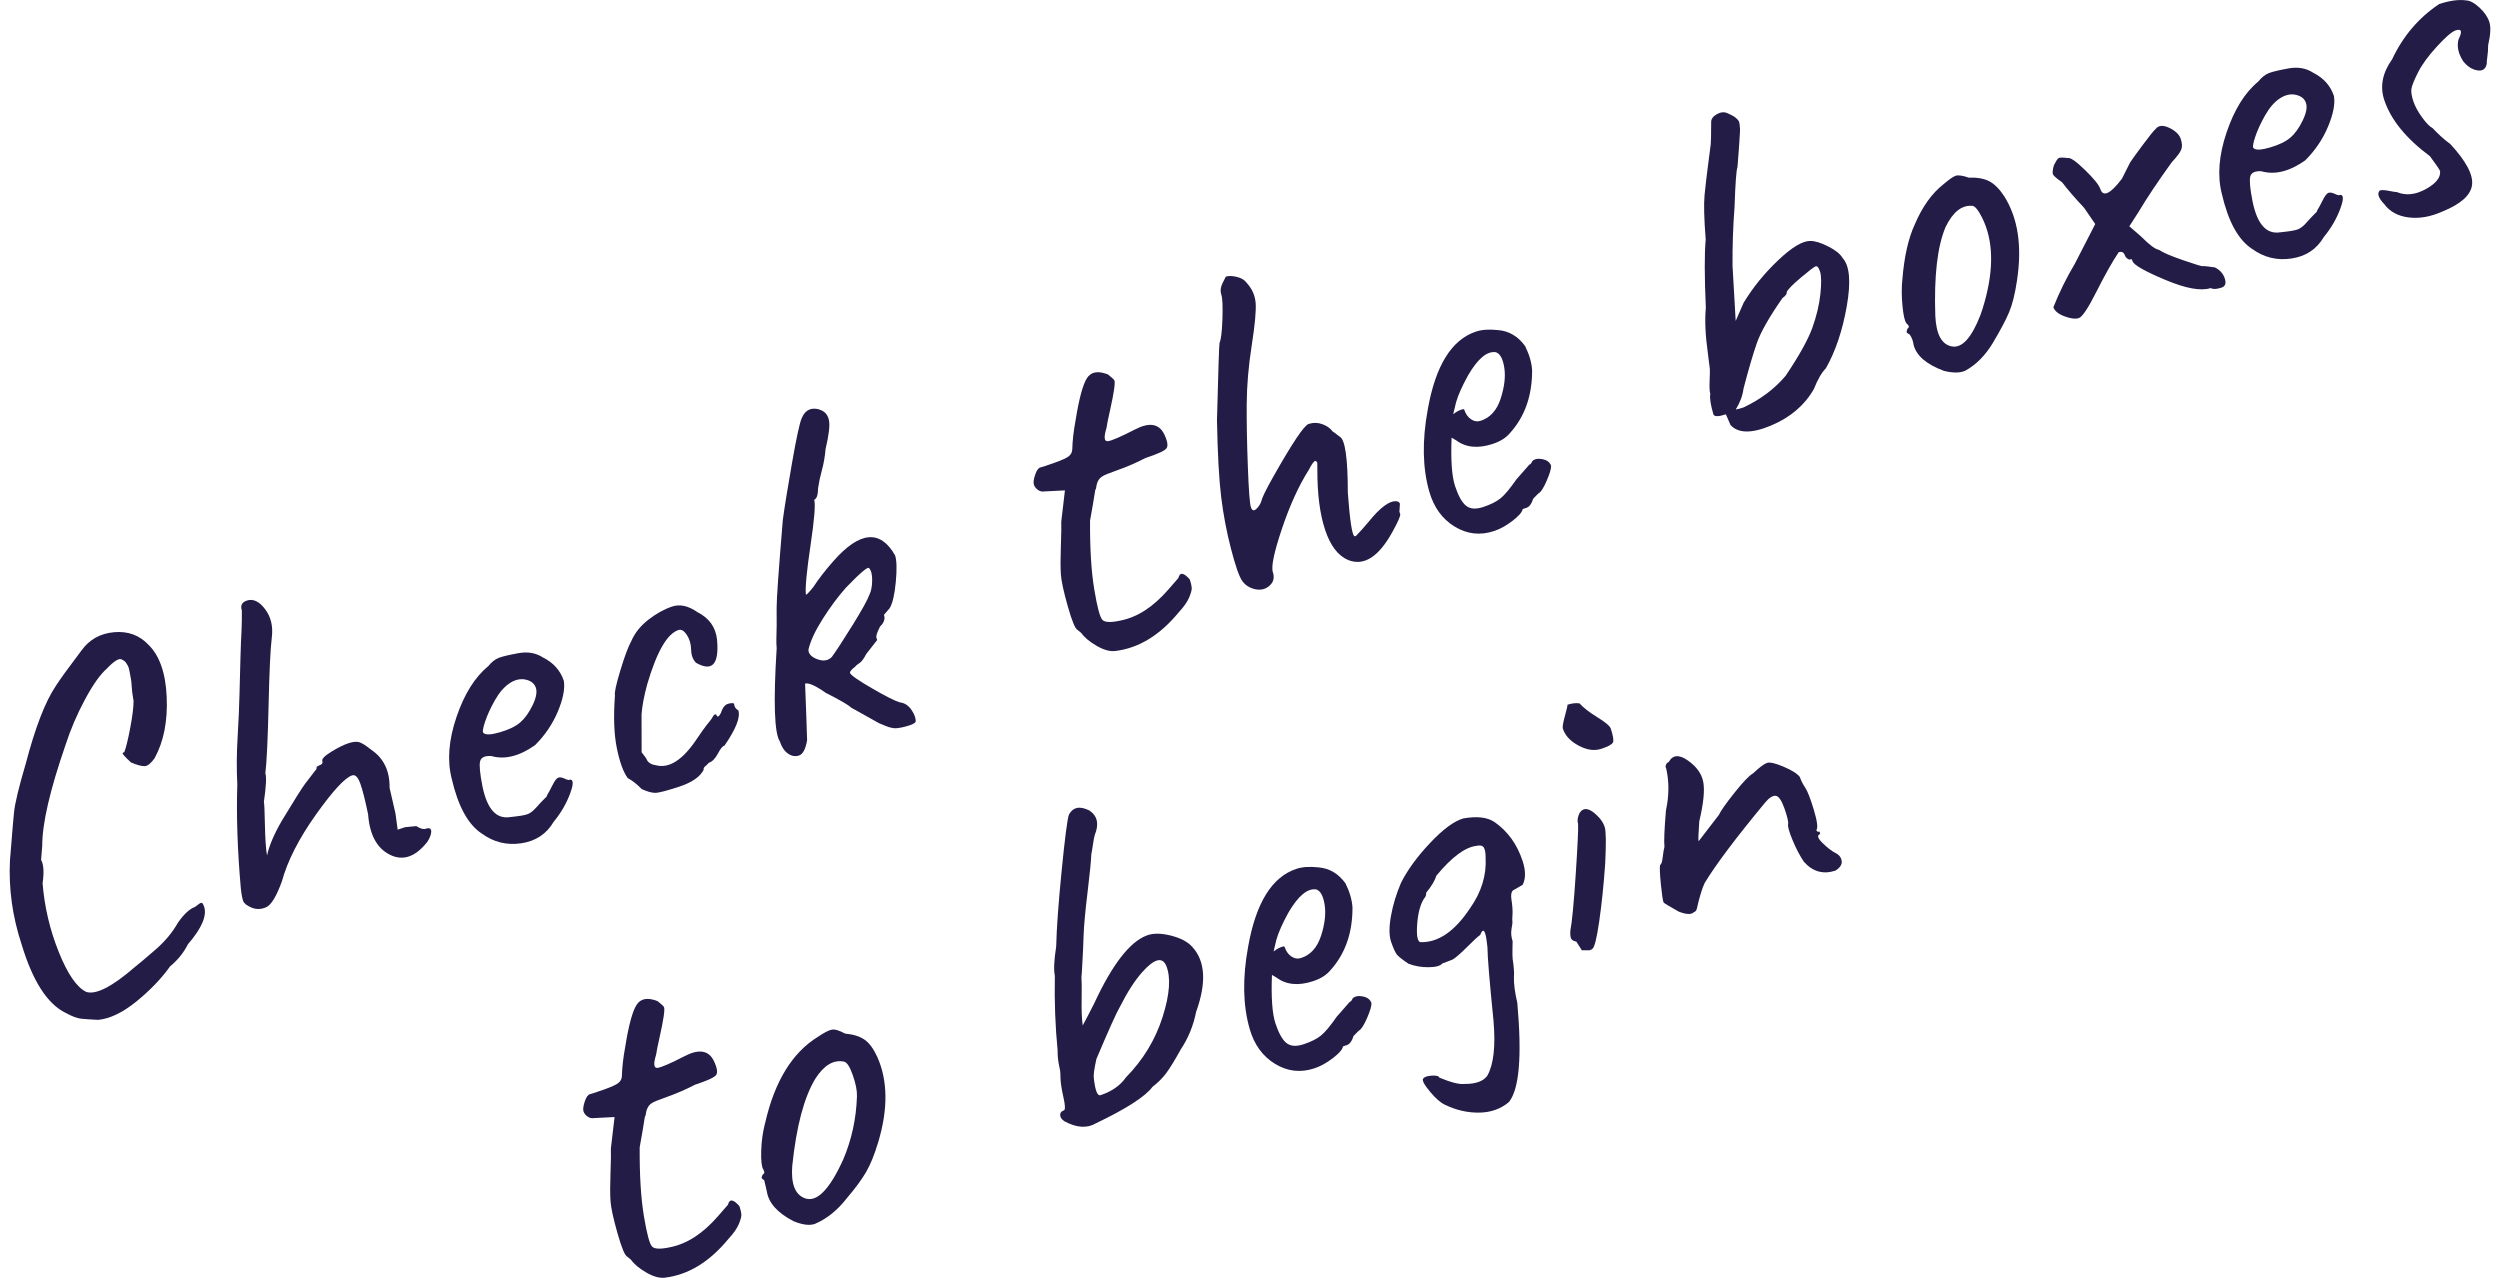<?xml version="1.0" encoding="UTF-8"?><svg xmlns="http://www.w3.org/2000/svg" id="Layer_26863fd4bd68c5" data-name="Layer 2" viewBox="0 0 180.399 92.924" aria-hidden="true" width="180px" height="92px">
  <defs><linearGradient class="cerosgradient" data-cerosgradient="true" id="CerosGradient_id5e80066d1" gradientUnits="userSpaceOnUse" x1="50%" y1="100%" x2="50%" y2="0%"><stop offset="0%" stop-color="#d1d1d1"/><stop offset="100%" stop-color="#d1d1d1"/></linearGradient><linearGradient/>
    <style>
      .cls-1-6863fd4bd68c5{
        fill: #221c46;
      }
    </style>
  </defs>
  <path class="cls-1-6863fd4bd68c5" d="M14.14,65.933c.219.661-.175,1.574-1.18,2.74-.306.607-.735,1.141-1.291,1.602-.64.894-1.458,1.746-2.454,2.556-.997.809-1.924,1.254-2.781,1.336-.539-.025-.953-.052-1.241-.084-.288-.031-.663-.172-1.126-.424-1.326-.648-2.392-2.306-3.197-4.972-.67-2.028-.953-4.07-.849-6.127.008-.053.043-.482.106-1.286.062-.805.125-1.533.188-2.186.062-.652.35-1.846.863-3.583.682-2.601,1.405-4.47,2.167-5.606.281-.447.907-1.311,1.874-2.591.57-.795,1.359-1.238,2.365-1.331,1.006-.092,1.838.208,2.496.9.818.792,1.265,2.065,1.34,3.822.074,1.758-.22,3.239-.883,4.444-.259.363-.493.554-.702.572-.209.019-.548-.071-1.019-.271-.438-.41-.639-.635-.601-.673.038-.038.079-.064.125-.08.122-.318.265-.902.426-1.751.161-.85.243-1.502.244-1.958-.082-.479-.127-.824-.134-1.036s-.027-.408-.061-.587c-.034-.178-.059-.309-.073-.393-.015-.083-.034-.178-.056-.285-.023-.106-.051-.192-.085-.256s-.073-.127-.119-.188c-.03-.091-.144-.186-.341-.285-.197-.099-.559.128-1.083.68-.472.409-.998,1.151-1.577,2.227-.58,1.076-1.057,2.194-1.432,3.354-1.125,3.253-1.686,5.688-1.682,7.304l-.082,1.013c.188.342.225.911.108,1.708.14,1.724.532,3.388,1.177,4.995.645,1.607,1.311,2.575,2.002,2.903.704.222,1.882-.382,3.533-1.812.281-.219.775-.635,1.482-1.249.709-.612,1.26-1.274,1.657-1.987.448-.628.856-1.004,1.221-1.124.259-.211.42-.315.484-.312.064.005.128.098.188.28Z"/>
  <path class="cls-1-6863fd4bd68c5" d="M27.63,57.305l.428,1.869.156,1.162.547-.181.808-.078c.288.183.512.248.672.195.364-.121.489.029.374.446-.061.196-.152.378-.274.545-.86,1.068-1.761,1.365-2.7.892-.94-.473-1.465-1.45-1.575-2.93-.209-1.017-.398-1.763-.568-2.238s-.368-.674-.596-.599c-.524.173-1.404,1.127-2.638,2.861-1.234,1.735-2.059,3.353-2.472,4.855-.398,1.092-.779,1.717-1.144,1.875-.365.158-.716.167-1.054.026-.338-.141-.54-.296-.607-.463-.068-.167-.129-.482-.18-.945-.243-2.801-.328-5.313-.253-7.537-.058-1.093-.052-2.239.021-3.438.071-1.198.118-2.262.139-3.192.021-.93.046-1.815.07-2.658.024-.842.05-1.457.073-1.844.024-.539.033-1.047.027-1.525-.121-.364,0-.607.366-.728.455-.15.896.058,1.324.624.427.567.59,1.252.489,2.056-.101.805-.179,2.442-.234,4.912-.057,2.471-.135,4.126-.235,4.968.09.273.055.969-.108,2.083.03.092.056.646.075,1.663.021,1.017.071,1.765.153,2.243.146-.705.51-1.558,1.089-2.558.898-1.485,1.463-2.379,1.691-2.683l.822-1.068c-.037-.114.035-.201.217-.261.184-.061.25-.164.201-.312-.049-.148.167-.371.65-.67.482-.298.896-.504,1.237-.617s.61-.139.808-.077.485.244.864.549c.908.609,1.354,1.537,1.336,2.78Z"/>
  <path class="cls-1-6863fd4bd68c5" d="M38.899,58.076c.045-.053.073-.081.086-.085.011-.003.03-.022.057-.057.026-.034.036-.062.029-.086.113-.188.251-.443.411-.761.16-.318.297-.496.411-.534.113-.038.252-.021.416.052.162.073.271.113.324.121.363-.12.41.192.139.939s-.677,1.449-1.218,2.108c-.519.879-1.302,1.396-2.35,1.554-1.048.156-2.003-.078-2.866-.702-1-.655-1.733-1.993-2.197-4.014-.332-1.306-.216-2.792.348-4.456.562-1.664,1.329-2.897,2.303-3.699.252-.31.512-.516.781-.618.271-.102.745-.214,1.424-.338.681-.123,1.277-.018,1.793.318.758.381,1.261.948,1.51,1.7.089.577-.057,1.32-.438,2.229-.382.91-.935,1.725-1.657,2.443-1.148.81-2.212,1.072-3.189.789-.464-.024-.731.103-.804.379-.073.277-.017.89.171,1.839.337,1.633.999,2.375,1.986,2.226.099-.007.244-.024.438-.05.193-.026.321-.043.382-.051.061-.006.161-.027.302-.061.141-.034.252-.077.336-.131.167-.105.319-.238.457-.396.137-.159.243-.276.319-.352.152-.151.251-.253.297-.307ZM37.126,52.538c.335-.287.634-.702.898-1.244.262-.542.344-.967.242-1.274s-.344-.506-.728-.594-.772-.004-1.167.252c-.396.258-.754.666-1.074,1.228-.32.561-.562,1.09-.728,1.586-.164.497-.2.768-.109.813.151.153.55.135,1.195-.053s1.136-.425,1.47-.713Z"/>
  <path class="cls-1-6863fd4bd68c5" d="M45.954,54.702l.341.456c.091.273.321.438.693.491.971.261,1.97-.385,2.999-1.938.358-.522.587-.845.686-.966s.188-.233.269-.335c.08-.103.135-.184.166-.245.091-.182.183-.25.273-.204.075.228.188.19.342-.113.122-.395.308-.62.555-.676.247-.057.381-.05.403.018.022.221.125.376.307.468.166.502-.171,1.358-1.009,2.57-.122.015-.28.206-.475.574s-.417.593-.667.675c-.054.068-.13.145-.229.228-.122.091-.168.182-.138.272-.259.516-.851.926-1.773,1.23s-1.512.456-1.766.451c-.255-.004-.575-.094-.962-.271-.378-.379-.719-.647-1.021-.799-.318-.426-.582-1.147-.791-2.165-.21-1.017-.256-2.304-.139-3.86-.052-.159.074-.75.381-1.775.307-1.023.578-1.751.814-2.184.26-.591.677-1.107,1.251-1.55.574-.442,1.146-.758,1.716-.946.568-.188,1.184-.049,1.843.415.849.427,1.321,1.093,1.418,1.996.161,1.792-.349,2.352-1.53,1.681-.227-.228-.346-.548-.356-.963-.011-.413-.116-.77-.315-1.07-.2-.3-.402-.417-.608-.349-.82.271-1.575,1.582-2.265,3.932-.23.835-.368,1.563-.416,2.185l.004,2.767Z"/>
  <path class="cls-1-6863fd4bd68c5" d="M58.504,36.339c.105.319.017,1.429-.266,3.329-.282,1.901-.394,3.094-.334,3.58.054.008.231-.177.537-.556.403-.613.891-1.242,1.462-1.886,1.91-2.172,3.406-2.312,4.486-.42.121.365.138,1.01.052,1.935-.087.926-.235,1.563-.448,1.912l-.412.477c.099.297.002.581-.287.854-.214.425-.301.693-.264.808l.057.171-.8,1.022c-.168.334-.33.551-.485.653-.156.103-.252.178-.285.227-.035.049-.094.101-.177.153-.175.159-.252.272-.229.341.053.16.588.533,1.603,1.12,1.016.588,1.69.927,2.024,1.019.341.039.624.224.847.554.223.331.321.614.299.849-.038.113-.272.229-.701.345-.43.117-.744.157-.945.123-.2-.034-.383-.088-.546-.161-.163-.072-.316-.135-.46-.189l-2.046-1.144c-.19-.19-.801-.545-1.83-1.064-.758-.532-1.263-.758-1.513-.676.077,1.997.128,3.371.147,4.122-.115.645-.31,1.013-.583,1.103s-.54.046-.802-.133c-.262-.179-.46-.474-.596-.884-.401-.601-.478-2.862-.232-6.786-.022-.221-.029-.47-.021-.752.008-.28.015-.567.02-.859.004-.292.004-.734-.002-1.326-.006-.591.144-2.72.449-6.385.124-.925.346-2.3.666-4.125.319-1.824.554-2.913.703-3.266.148-.353.354-.571.616-.658.262-.086.543-.06.842.082.3.142.479.398.539.77.061.372-.025,1.051-.256,2.037-.047.546-.134,1.049-.26,1.508-.127.459-.221.901-.283,1.326-.009.508-.104.792-.286.853ZM62.497,41.313c-.091-.122-.653.355-1.688,1.43-.571.644-1.131,1.397-1.68,2.261s-.896,1.611-1.042,2.24c0,.304.215.536.647.697.432.161.781.108,1.048-.157.297-.401.795-1.166,1.498-2.295.7-1.129,1.116-1.879,1.246-2.25.123-.243.188-.58.196-1.013s-.066-.736-.226-.912Z"/>
  <path class="cls-1-6863fd4bd68c5" d="M74.778,35.625c-.147-.103-.245-.228-.295-.376-.049-.148-.02-.386.088-.711.106-.326.236-.508.389-.545.151-.037.493-.15,1.025-.339.531-.188.877-.347,1.037-.475.16-.129.244-.295.252-.5.017-.637.098-1.347.244-2.128.248-1.547.52-2.561.816-3.038.298-.477.81-.57,1.538-.28.272.213.427.358.466.434.037.077.029.301-.025.672-.054.372-.15.865-.287,1.479-.14.614-.228,1.055-.266,1.319-.208.675-.166.991.122.946.288-.044.946-.332,1.972-.86,1.025-.528,1.728-.412,2.104.348.25.524.302.873.157,1.047s-.65.404-1.516.69c-.691.355-1.36.646-2.006.871-.646.227-1.029.384-1.151.476-.251.158-.396.447-.436.864-.053.068-.091.22-.115.455-.046.319-.154.949-.323,1.889-.013,2.027.089,3.693.306,4.999.217,1.306.417,2.049.604,2.227.185.18.631.189,1.337.033,1.208-.248,2.352-.991,3.433-2.233l.743-.853c.106-.439.384-.404.83.104.082.252.129.451.141.599s-.051.383-.184.705c-.135.323-.388.685-.76,1.085-1.371,1.666-2.907,2.604-4.607,2.812-.388.052-.838-.07-1.354-.368-.516-.297-.891-.609-1.125-.937l-.261-.217c-.175-.068-.415-.64-.719-1.715-.305-1.074-.474-1.853-.506-2.335-.033-.481-.033-1.17,0-2.066.032-.895.042-1.479.027-1.752l.268-2.289-1.491.076c-.167.031-.324-.007-.473-.109Z"/>
  <path class="cls-1-6863fd4bd68c5" d="M101.102,36.636l-.037.581.057.17c.038.115-.156.558-.584,1.331-.999,1.796-2.066,2.465-3.205,2.007-.734-.313-1.292-1.045-1.672-2.196-.381-1.15-.568-2.599-.563-4.345,0-.303,0-.479-.005-.529-.004-.049-.051-.097-.142-.143-.114.038-.271.254-.469.647-.731,1.152-1.384,2.581-1.958,4.287-.573,1.706-.795,2.759-.663,3.158s.052.729-.241.989c-.293.262-.645.345-1.054.254-.409-.093-.725-.298-.943-.617-.22-.32-.488-1.097-.808-2.331-.32-1.233-.557-2.488-.713-3.765-.156-1.274-.258-3.131-.304-5.567.093-3.62.155-5.499.186-5.635.106-.212.177-.785.21-1.718.032-.934.006-1.531-.081-1.793-.086-.262-.054-.544.099-.848l.229-.454c.206-.068.474-.062.804.019.329.081.566.224.71.429.393.426.612.916.656,1.47.043.554-.052,1.584-.287,3.09-.236,1.506-.357,2.937-.364,4.291-.008,1.355.021,2.875.085,4.56.063,1.686.137,2.653.22,2.904s.212.296.386.138c.176-.159.301-.352.378-.58.03-.212.317-.8.858-1.762,1.388-2.456,2.246-3.738,2.577-3.847.33-.108.661-.104.991.015.329.118.585.299.767.542.061.031.151.096.272.194.121.1.197.157.228.172.394.198.591,1.562.592,4.088.146,1.974.303,3.022.47,3.144.03.015.068.015.114,0,.319-.333.624-.673.913-1.021.861-1.067,1.541-1.571,2.043-1.509.128.009.212.069.25.183Z"/>
  <path class="cls-1-6863fd4bd68c5" d="M104.859,31.83c-.064,1.639.02,2.812.253,3.518.233.707.498,1.182.793,1.425.295.245.711.278,1.246.101.535-.177.953-.384,1.254-.623.301-.238.69-.703,1.171-1.392l.937-1.067c.091-.03.163-.117.217-.262.175-.159.426-.204.752-.135.326.069.531.229.613.479.015.198-.093.562-.321,1.092-.229.531-.432.839-.606.921-.267.266-.407.413-.422.443l.034-.012c-.115.341-.274.546-.479.613l-.273.091c-.031.213-.273.494-.727.846-.452.352-.906.604-1.361.754-1.004.331-1.955.223-2.857-.326-.9-.549-1.518-1.401-1.848-2.556-.489-1.708-.525-3.693-.109-5.954.562-3.193,1.732-5.084,3.51-5.672.433-.143.964-.179,1.594-.109.804.063,1.463.452,1.979,1.167.309.631.479,1.22.507,1.766.003,1.845-.533,3.361-1.606,4.55-.289.349-.707.612-1.254.793-1.071.354-1.959.268-2.663-.257l-.33-.195ZM105.776,29.784c.105.319.271.554.498.707.228.153.467.188.717.105.685-.226,1.164-.764,1.439-1.613.275-.849.363-1.599.262-2.248-.101-.649-.307-1.023-.617-1.123-.637-.094-1.311.471-2.02,1.69-.427.773-.718,1.425-.87,1.956l-.208.864c.16-.128.329-.229.508-.3.179-.071.275-.084.291-.039Z"/>
  <path class="cls-1-6863fd4bd68c5" d="M125.137,30.894l-.328-.764c-.547.181-.851.18-.911-.003-.203-.69-.278-1.184-.225-1.48-.052-.159-.068-.476-.048-.95.02-.474.024-.767.014-.876-.012-.111-.058-.48-.139-1.11-.188-1.329-.236-2.437-.151-3.325-.101-2.292-.104-3.946-.009-4.964-.118-1.502-.146-2.581-.083-3.233s.148-1.388.257-2.208c.108-.818.172-1.313.191-1.484.02-.17.03-.712.033-1.622,0-.228.139-.419.417-.574.276-.154.535-.177.774-.066.238.111.39.188.454.229.064.042.133.095.204.16.072.065.123.124.154.177.03.053.052.141.067.262.015.122.024.226.027.313.004.087-.003.241-.019.461-.016.221-.027.414-.035.581-.008.168-.026.42-.054.757-.027.338-.053.662-.076.973-.084.206-.155,1.177-.214,2.914-.109,1.427-.158,2.846-.146,4.258l.229,4.019.583-1.33c.671-1.106,1.507-2.134,2.508-3.084,1-.949,1.781-1.416,2.343-1.399.326-.007.755.124,1.285.391.531.267.883.549,1.057.845.515.563.615,1.73.304,3.502-.312,1.771-.818,3.279-1.521,4.521-.305.304-.594.804-.869,1.5-.671,1.183-1.711,2.07-3.121,2.662-1.409.592-2.394.576-2.953-.048ZM131.092,23.846c.31-.86.506-1.684.588-2.469.081-.786.073-1.326-.024-1.623-.098-.296-.204-.425-.318-.388-.114.038-.468.307-1.06.806-.595.499-.944.855-1.051,1.067.037.114-.065.262-.309.443-.961,1.378-1.58,2.468-1.859,3.268-.279.801-.603,1.905-.971,3.316-.062.501-.25,1.005-.562,1.513.121-.016.308-.063.558-.146,1.246-.589,2.27-1.356,3.069-2.304.982-1.462,1.629-2.623,1.938-3.483Z"/>
  <path class="cls-1-6863fd4bd68c5" d="M141.521,12.78c.183-.06.501-.014.956.139.6-.021,1.088.063,1.468.254.38.191.746.557,1.102,1.096,1.005,1.589,1.314,3.635.929,6.138-.14.956-.33,1.72-.569,2.293-.241.572-.634,1.314-1.179,2.228-.546.914-1.214,1.59-2.004,2.027-.373.174-.889.18-1.549.019-1.266-.466-2.004-1.095-2.214-1.884-.022-.145-.053-.273-.091-.388-.037-.113-.105-.243-.203-.387-.175-.068-.245-.147-.21-.234.034-.087.048-.142.04-.165.167-.105.148-.238-.056-.398-.129-.159-.227-.589-.293-1.287s-.068-1.335-.006-1.913c.134-1.661.437-3,.91-4.016.542-1.266,1.224-2.224,2.045-2.875.434-.371.741-.586.924-.646ZM143.614,21.984c.697-2.479.639-4.533-.176-6.159-.295-.585-.541-.871-.738-.857-.752-.054-1.391.46-1.917,1.544-.596,1.41-.845,3.565-.745,6.464.064,1.344.466,2.083,1.205,2.218.74.135,1.431-.624,2.073-2.277.106-.288.206-.599.298-.933Z"/>
  <path class="cls-1-6863fd4bd68c5" d="M152.038,13.742c.203.615.729.366,1.573-.747l.595-1.183c.1-.159.398-.573.896-1.244.5-.67.817-1.066.955-1.187.213-.273.545-.3.996-.083.451.218.729.486.834.805.105.319.116.581.032.786s-.312.508-.686.909c-1.005,1.394-1.817,2.609-2.435,3.647l-.651,1.012.853.742c.604.609,1.041.933,1.307.971.265.191.847.441,1.745.751.898.309,1.376.455,1.433.436.057-.019.352.011.883.088.363.183.604.451.72.805.117.354.039.575-.234.665-.365.121-.627.131-.786.032-.706.233-1.809.035-3.305-.595-1.498-.629-2.291-1.082-2.382-1.356-.03-.091-.053-.14-.068-.148-.015-.007-.068.004-.159.034-.174-.068-.283-.171-.329-.308-.075-.227-.228-.304-.455-.229-.457.682-.991,1.63-1.602,2.842-.61,1.213-1.04,1.861-1.291,1.943-.251.083-.601.041-1.048-.128-.447-.168-.716-.389-.806-.662.442-1.107.966-2.164,1.567-3.172l1.477-2.876-.805-1.175c-.704-.753-1.238-1.373-1.601-1.859-.394-.274-.616-.466-.665-.577-.049-.109-.027-.332.065-.666.137-.273.245-.441.325-.506.08-.063.306-.068.678-.015.182-.06.599.226,1.25.857.65.632,1.025,1.096,1.123,1.392Z"/>
  <path class="cls-1-6863fd4bd68c5" d="M167.63,15.548c.045-.052.073-.081.085-.084s.03-.023.058-.057c.026-.034.036-.063.028-.086.114-.189.252-.443.412-.762s.297-.496.411-.534c.113-.037.252-.02.415.053.163.073.271.113.324.121.364-.121.411.193.14.94-.271.746-.677,1.449-1.218,2.108-.519.879-1.302,1.397-2.35,1.553-1.048.157-2.003-.077-2.866-.702-1-.655-1.733-1.993-2.198-4.013-.331-1.306-.215-2.792.349-4.456.562-1.665,1.329-2.897,2.303-3.699.252-.311.512-.517.781-.618.271-.103.745-.214,1.424-.338.68-.124,1.277-.018,1.793.317.758.382,1.261.948,1.509,1.7.09.577-.056,1.321-.438,2.23-.382.91-.935,1.725-1.657,2.444-1.148.809-2.212,1.071-3.19.788-.463-.024-.73.103-.803.379-.073.277-.017.891.171,1.839.337,1.634.999,2.375,1.986,2.226.099-.007.244-.024.438-.05.193-.026.321-.043.382-.051.061-.006.161-.027.302-.062.14-.034.252-.077.336-.13.167-.105.319-.238.456-.397.138-.159.243-.275.319-.352.153-.151.252-.253.298-.307ZM165.856,10.01c.335-.286.634-.701.897-1.244.263-.542.344-.967.242-1.274s-.343-.505-.727-.594c-.384-.088-.772-.003-1.168.253-.396.258-.753.666-1.073,1.227-.32.561-.562,1.089-.728,1.586-.164.496-.2.768-.11.813.151.153.551.135,1.195-.053.646-.188,1.137-.426,1.471-.714Z"/>
  <path class="cls-1-6863fd4bd68c5" d="M179.6.541c.362.335.605.686.726,1.05s.093.93-.085,1.695c0,.304-.021.589-.059.854-.039.266-.051.422-.036.467-.069.402-.298.573-.685.511-.387-.062-.731-.282-1.033-.663-.363-.562-.476-1.094-.338-1.595.29-.575.219-.792-.214-.649-.273.091-.727.48-1.358,1.169-.632.689-1.093,1.322-1.382,1.897-.29.576-.449.977-.477,1.2s.02.518.14.882c.121.365.332.757.635,1.175.303.418.56.681.772.788.393.426.824.815,1.294,1.165,1.143,1.24,1.666,2.23,1.569,2.97-.097.74-.813,1.381-2.151,1.924-.858.385-1.677.529-2.454.432-.778-.097-1.371-.419-1.779-.967-.424-.441-.533-.771-.327-.991.137-.045.347-.038.632.019.284.057.491.09.62.098.645.268,1.341.195,2.09-.216.748-.412,1.097-.85,1.045-1.312-.038-.113-.284-.475-.737-1.083-1.742-1.294-2.851-2.661-3.324-4.095-.324-.98-.132-1.967.577-2.959.786-1.675,1.924-3.012,3.414-4.01.774-.256,1.428-.344,1.959-.268.281.009.604.18.967.515Z"/>
  <path class="cls-1-6863fd4bd68c5" d="M42.026,81.2c-.148-.103-.247-.228-.296-.375s-.02-.385.088-.711c.106-.326.236-.508.389-.545.151-.038.493-.15,1.025-.338.531-.188.877-.348,1.037-.476.159-.129.244-.296.252-.501.017-.637.098-1.346.244-2.128.247-1.547.519-2.56.817-3.037.297-.478.809-.571,1.537-.281.272.214.428.359.465.434.038.077.03.301-.023.671-.055.372-.15.865-.289,1.479s-.227,1.055-.266,1.32c-.207.675-.165.99.123.945.289-.044.945-.332,1.972-.86s1.728-.413,2.104.348c.25.523.302.873.157,1.048-.146.174-.649.403-1.517.689-.691.356-1.359.646-2.005.872-.646.226-1.03.384-1.151.475-.251.159-.396.447-.436.864-.053.068-.092.22-.115.455-.046.318-.154.948-.323,1.889-.013,2.026.089,3.692.306,4.999s.417,2.049.604,2.227c.185.179.631.189,1.337.032,1.207-.247,2.351-.991,3.433-2.233l.742-.852c.107-.439.385-.405.831.105.083.251.13.45.142.598.01.148-.052.383-.186.705-.133.323-.387.685-.76,1.085-1.37,1.666-2.906,2.604-4.606,2.812-.388.052-.838-.07-1.354-.368s-.891-.609-1.124-.937l-.262-.217c-.175-.068-.414-.641-.719-1.715-.305-1.075-.474-1.853-.506-2.336-.033-.481-.033-1.17,0-2.066.032-.895.042-1.479.027-1.753l.268-2.288-1.491.075c-.167.031-.324-.006-.472-.109Z"/>
  <path class="cls-1-6863fd4bd68c5" d="M54.938,81.673c.691-3.034,1.973-5.125,3.843-6.274.434-.294.762-.466.986-.515.224-.049.552.045.983.281.6.055,1.072.203,1.416.442.346.24.653.656.926,1.249.769,1.717.794,3.781.074,6.193-.276.925-.576,1.662-.9,2.211-.324.55-.786,1.176-1.388,1.88-.692.887-1.473,1.511-2.339,1.872-.388.128-.903.059-1.548-.209-1.159-.603-1.803-1.325-1.93-2.168l-.19-.809c-.152-.076-.211-.158-.177-.245.034-.087.06-.146.075-.177.136-.045.146-.168.029-.37-.118-.201-.166-.652-.145-1.354.021-.702.116-1.371.283-2.009ZM61.616,79.733c.016-.409-.085-.926-.304-1.549s-.434-.95-.646-.98c-.759-.154-1.454.266-2.086,1.258-.816,1.356-1.372,3.461-1.668,6.313-.103,1.298.195,2.084.894,2.359.871.344,1.811-.598,2.819-2.827.61-1.44.94-2.965.991-4.574Z"/>
  <path class="cls-1-6863fd4bd68c5" d="M76.662,80.752c.114-.038.104-.356-.031-.956s-.206-1.063-.213-1.39c-.007-.326-.016-.507-.026-.541-.012-.034-.032-.134-.062-.302-.09-.426-.13-.815-.121-1.173-.171-1.738-.238-3.548-.202-5.431-.091-.425-.058-1.13.097-2.117.033-1.351.168-3.202.402-5.555.232-2.353.408-3.698.522-4.04.298-.553.795-.654,1.492-.304.583.39.715.978.395,1.766-.039.114-.083.343-.134.688-.051.346-.09.586-.121.723-.017.486-.108,1.414-.275,2.783-.167,1.37-.262,2.418-.287,3.146-.024.729-.049,1.286-.073,1.673-.039.797-.067,1.249-.083,1.355.021.22.026.75.014,1.588-.015.839.013,1.474.08,1.907.251-.462.529-.996.835-1.603,1.313-2.834,2.589-4.481,3.827-4.941.447-.173,1.03-.17,1.747.01.717.181,1.237.457,1.563.83.945,1.027,1.036,2.603.271,4.726-.199,1.001-.57,1.907-1.111,2.717-.427.773-.775,1.343-1.046,1.71-.271.368-.607.707-1.011,1.016-.525.705-1.89,1.585-4.094,2.642-.654.394-1.428.346-2.322-.142-.196-.137-.297-.287-.3-.451-.004-.163.085-.275.268-.335ZM79.33,79.644c.819-.271,1.437-.702,1.847-1.293,1.249-1.271,2.137-2.734,2.665-4.388.527-1.652.614-2.9.261-3.744-.295-.661-.884-.492-1.767.508-.533.606-1.066,1.439-1.601,2.5-.229.379-.798,1.642-1.706,3.787-.161.736-.224,1.199-.187,1.388.097.903.259,1.317.487,1.242Z"/>
  <path class="cls-1-6863fd4bd68c5" d="M91.796,70.9c-.064,1.639.02,2.812.252,3.519.234.707.498,1.182.793,1.425.296.244.711.277,1.247.101.535-.177.953-.384,1.254-.623.301-.237.69-.702,1.171-1.392l.936-1.067c.092-.03.164-.116.218-.261.175-.159.425-.204.751-.135.327.069.531.229.614.48.015.197-.093.562-.321,1.092-.23.53-.432.838-.606.92-.267.266-.407.414-.423.443l.034-.011c-.114.341-.274.546-.479.613l-.273.09c-.031.213-.272.495-.725.846-.453.352-.908.604-1.363.754-1.003.332-1.954.223-2.856-.327-.901-.549-1.518-1.4-1.849-2.555-.488-1.709-.525-3.693-.109-5.954.562-3.194,1.732-5.084,3.51-5.672.434-.143.965-.179,1.595-.109.804.063,1.463.452,1.978,1.166.309.631.479,1.22.508,1.767.002,1.844-.533,3.361-1.606,4.549-.289.349-.707.613-1.255.793-1.07.354-1.958.268-2.662-.258l-.33-.194ZM92.712,68.853c.105.32.272.555.499.707.228.153.466.188.717.104.685-.226,1.163-.763,1.439-1.612.274-.85.362-1.599.262-2.248s-.307-1.024-.617-1.124c-.638-.093-1.311.472-2.021,1.691-.427.773-.717,1.425-.87,1.956l-.206.865c.159-.129.328-.229.507-.301.179-.071.275-.084.29-.039Z"/>
  <path class="cls-1-6863fd4bd68c5" d="M110.028,64.346l-.604.351c-.204.068-.274.318-.207.751.067.434.091.792.071,1.077s-.021.45-.007.495c.015.046-.005.216-.059.512s-.028.603.077.922c-.025.843-.015,1.333.03,1.469.067.508.089.88.065,1.116-.017.486.064,1.115.245,1.89.347,3.879.144,6.285-.611,7.216-.593.499-1.312.755-2.153.768-.844.014-1.67-.175-2.48-.564-.326-.145-.699-.47-1.119-.977-.42-.505-.58-.818-.48-.94.099-.122.31-.191.632-.209.322-.018.503.03.54.144.85.352,1.456.505,1.82.46.812.01,1.367-.187,1.664-.588.465-.811.617-2.15.455-4.017-.289-2.862-.436-4.646-.441-5.352-.089-.88-.205-1.271-.35-1.173-.062.045-.119.141-.172.284-.183.136-.512.441-.986.914-.476.473-.82.77-1.033.891l-.74.282c-.146.175-.476.265-.992.271-.516.007-1.005-.078-1.467-.254-.455-.305-.737-.527-.848-.669-.109-.14-.245-.437-.406-.889-.163-.452-.17-1.087-.023-1.907.146-.819.391-1.626.734-2.422.473-.939,1.178-1.905,2.114-2.897.936-.992,1.737-1.585,2.406-1.781,1.003-.18,1.765-.09,2.288.268.955.67,1.632,1.61,2.03,2.818.233.706.235,1.287.007,1.741ZM107.335,62.392c0-.379-.045-.635-.14-.77-.095-.132-.271-.168-.529-.109-.827.098-1.802.823-2.921,2.179-.092.334-.336.743-.731,1.228.007.175-.046.318-.16.432-.267.417-.432,1.028-.495,1.832-.062.805.009,1.249.213,1.333,1.306.049,2.521-.782,3.649-2.495.808-1.151,1.179-2.361,1.114-3.628Z"/>
  <path class="cls-1-6863fd4bd68c5" d="M113.284,51.251c.319-.105.611-.138.877-.1.28.312.714.65,1.301,1.011.587.362.911.635.971.816.174.524.229.86.163,1.008-.065.148-.349.305-.849.47-.502.166-1.052.088-1.65-.232s-.981-.731-1.146-1.232c-.038-.114.012-.421.15-.922.138-.501.199-.773.184-.819ZM114.33,69.105l-.397-.627c-.189-.038-.312-.105-.369-.2s-.081-.283-.072-.564c.123-.621.254-1.985.393-4.092.139-2.104.196-3.344.175-3.716-.075-.228-.037-.493.116-.797.289-.423.718-.351,1.285.22.258.244.436.514.533.81.098.297.11,1.177.038,2.642-.11,1.579-.257,2.992-.438,4.239-.183,1.249-.35,1.91-.501,1.985-.039.038-.104.072-.193.102h-.569Z"/>
  <path class="cls-1-6863fd4bd68c5" d="M126.796,56.228c.464-.431.799-.681,1.004-.749.205-.068.609.026,1.212.282.602.256.994.505,1.176.749.083.251.21.505.385.764.174.259.385.802.633,1.63.249.828.308,1.314.179,1.458.038.114.113.152.228.114l.057.171c-.251.083-.198.3.157.649.355.351.67.594.943.731.272.137.426.333.459.587.033.255-.117.488-.451.699-.889.294-1.655.08-2.298-.643-.295-.434-.568-.956-.821-1.568-.253-.612-.362-.999-.327-1.162.034-.163-.054-.544-.265-1.145-.211-.601-.427-.908-.646-.924-.22-.016-.475.151-.764.499-2.133,2.576-3.598,4.525-4.398,5.852-.191.417-.379,1.035-.563,1.854-.03.136-.103.223-.217.261-.19.19-.562.173-1.115-.049-.682-.381-1.046-.602-1.091-.662-.061-.183-.126-.629-.196-1.339-.07-.709-.09-1.17-.059-1.383.091-.03.156-.216.194-.558.039-.34.082-.595.128-.762-.044-.364-.009-1.248.109-2.652.23-1.062.237-2.074.02-3.039-.053-.084-.058-.176-.017-.279.043-.103.109-.168.2-.198.282-.523.743-.562,1.384-.116.64.446,1.016.973,1.128,1.579.112.608.015,1.557-.292,2.846-.063.88-.079,1.366-.05,1.457.708-.916,1.204-1.56,1.485-1.931.114-.266.484-.792,1.108-1.58.625-.787,1.085-1.268,1.382-1.442Z"/>
</svg>
